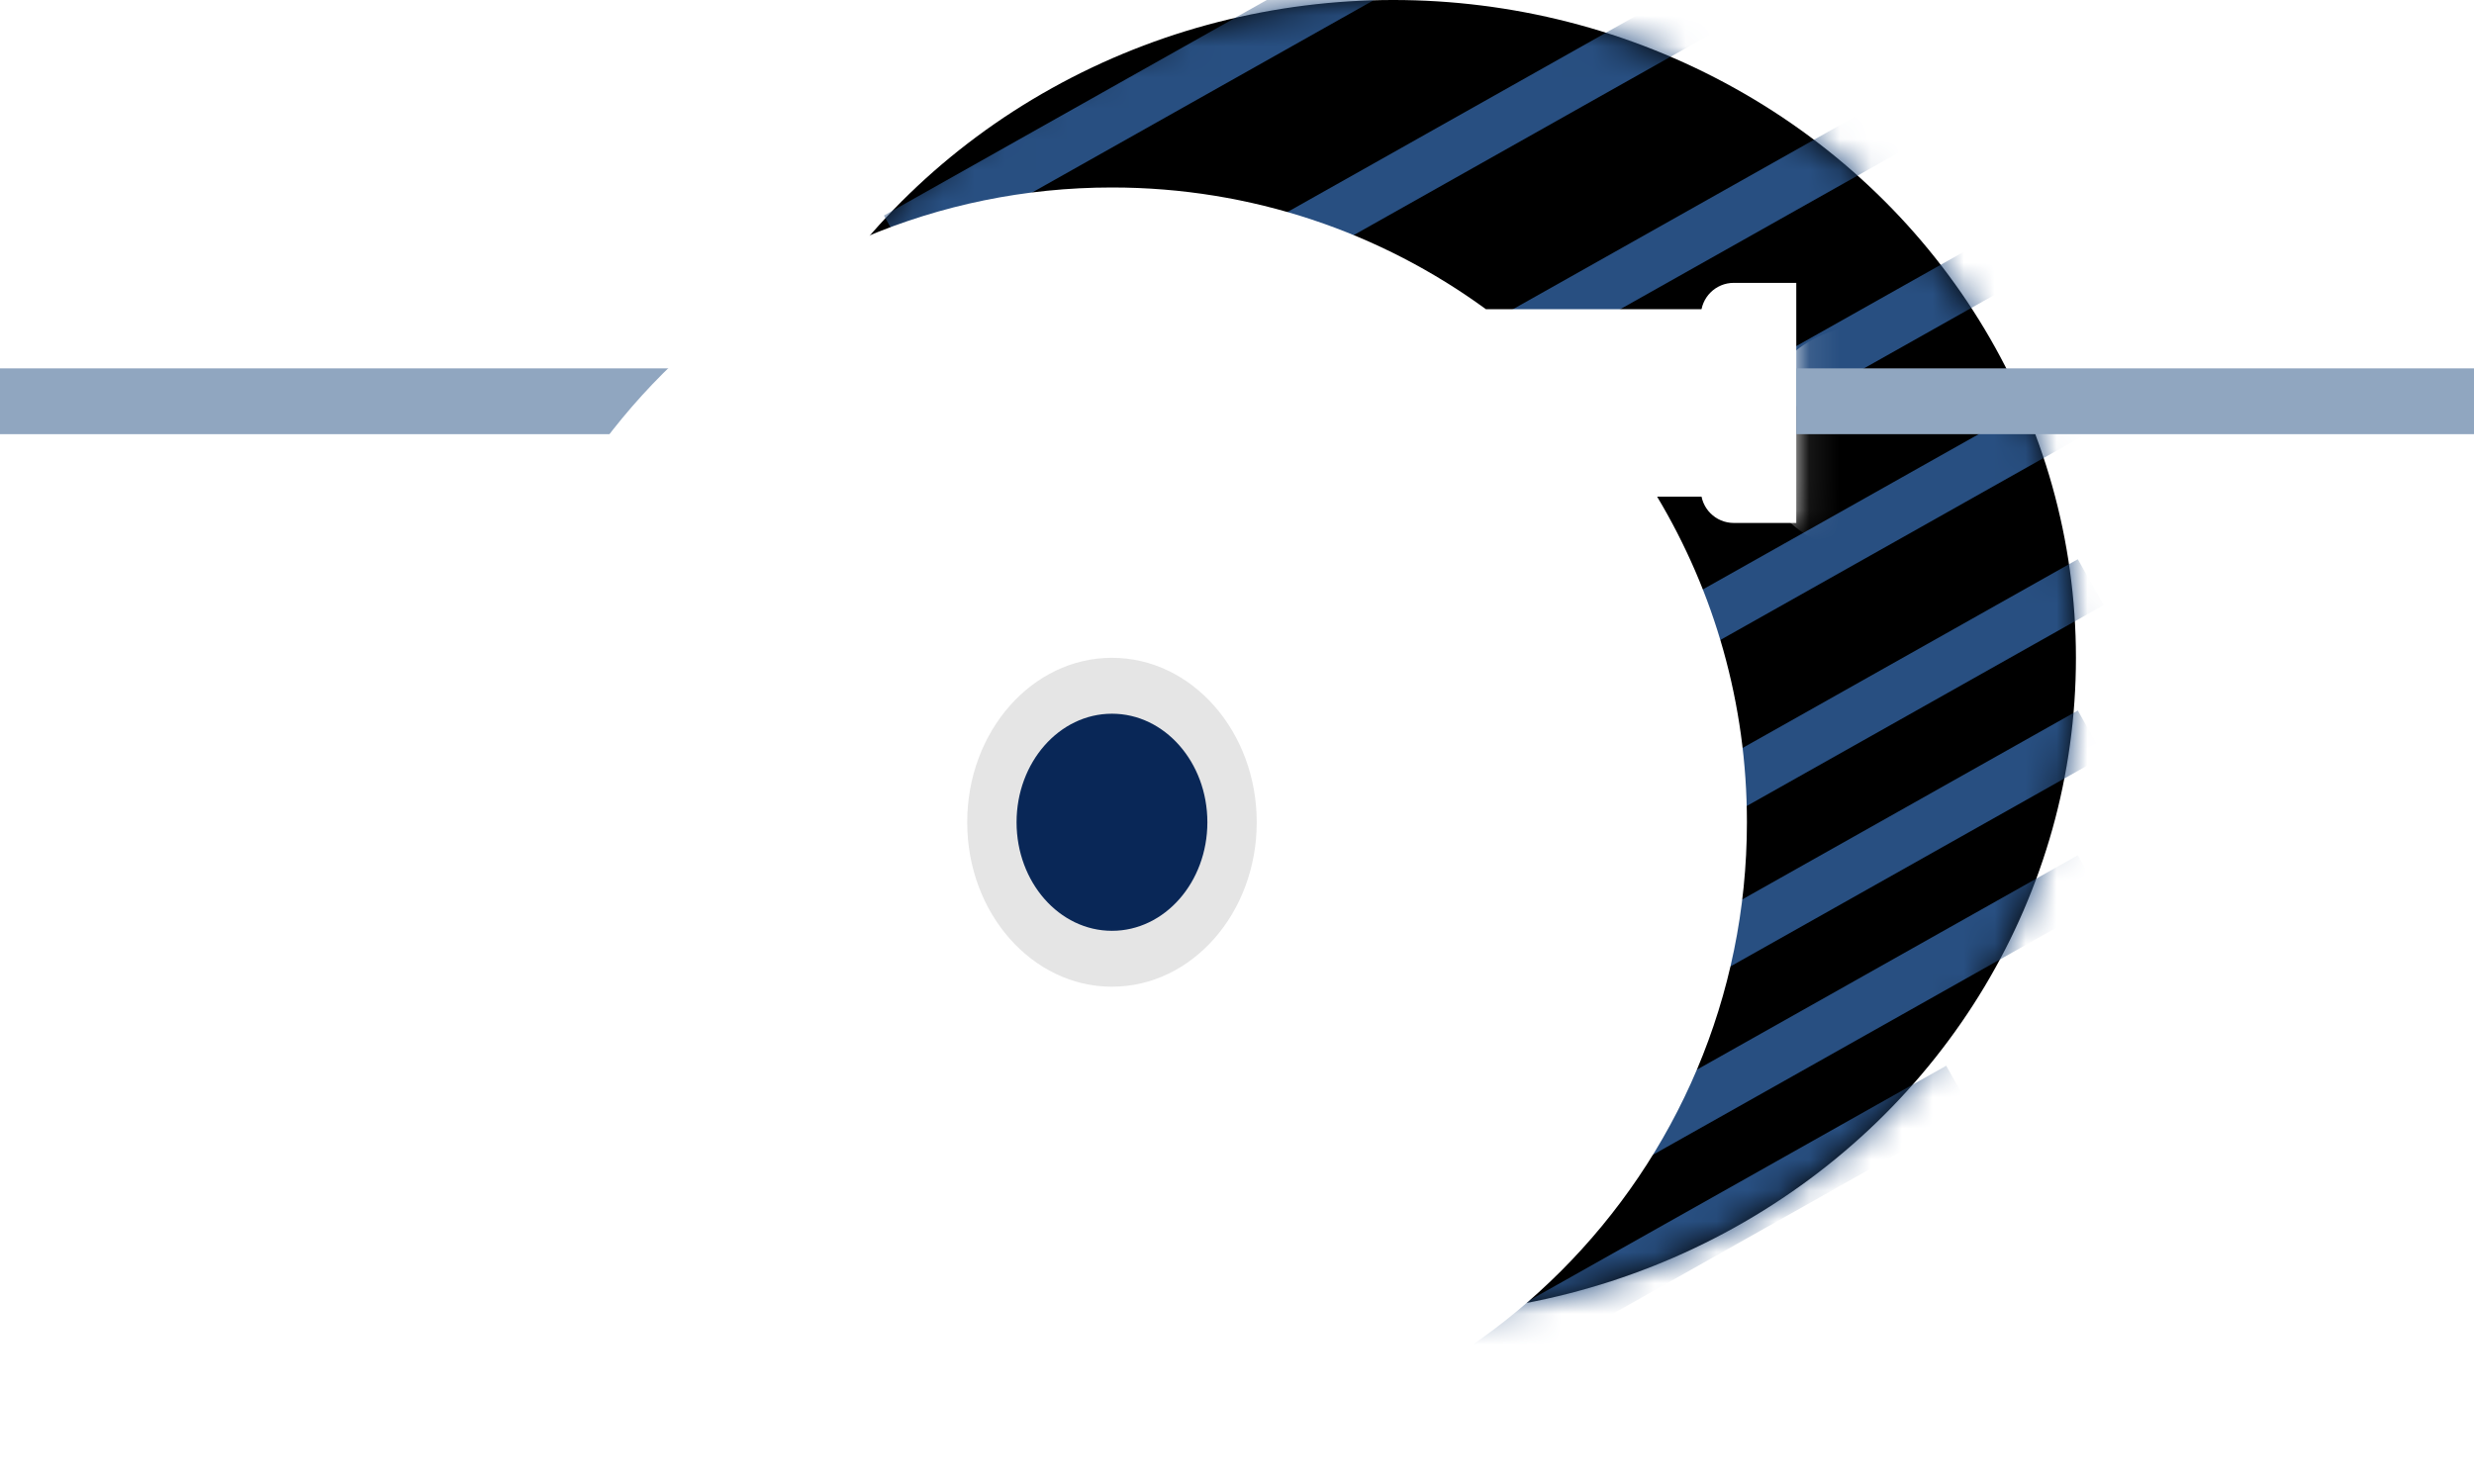 <svg width="80" height="48" viewBox="0 0 80 48" fill="none" xmlns="http://www.w3.org/2000/svg">
<rect y="11.915" width="21.915" height="2.128" fill="#90A6C0"/>
<ellipse cx="45.053" cy="21.277" rx="22.075" ry="21.277" fill="black"/>
<mask id="mask0_2901_264" style="mask-type:alpha" maskUnits="userSpaceOnUse" x="22" y="0" width="46" height="43">
<ellipse cx="45.053" cy="21.277" rx="22.075" ry="21.277" fill="#0B2A5B"/>
</mask>
<g mask="url(#mask0_2901_264)">
<path d="M50.319 38.138L67.607 28.404" stroke="#284F81" stroke-width="1.702"/>
<path d="M46.063 44.947L63.351 35.213" stroke="#284F81" stroke-width="1.702"/>
<path d="M50.319 33.457L67.607 23.723" stroke="#284F81" stroke-width="1.702"/>
<path d="M50.319 28.564L67.607 18.83" stroke="#284F81" stroke-width="1.702"/>
<path d="M50.319 22.713L67.607 12.979" stroke="#284F81" stroke-width="1.702"/>
<path d="M50.319 16.543L67.607 6.809" stroke="#284F81" stroke-width="1.702"/>
<path d="M48.298 11.33L65.585 1.596" stroke="#284F81" stroke-width="1.702"/>
<path d="M41.809 7.734L59.096 -2" stroke="#284F81" stroke-width="1.702"/>
<path d="M29 7.713L46.287 -2.021" stroke="#284F81" stroke-width="1.702"/>
</g>
<path fill-rule="evenodd" clip-rule="evenodd" d="M35.957 47.128C47.296 47.128 56.489 37.935 56.489 26.596C56.489 22.746 55.429 19.143 53.585 16.064H55.531V10H48.048C44.656 7.525 40.477 6.064 35.957 6.064C24.617 6.064 15.425 15.256 15.425 26.596C15.425 37.935 24.617 47.128 35.957 47.128Z" fill="white"/>
<ellipse cx="35.957" cy="26.596" rx="4.681" ry="5.319" fill="#E5E5E5"/>
<ellipse cx="35.957" cy="26.596" rx="3.085" ry="3.511" fill="#092757"/>
<path d="M55 10.213C55 9.625 55.476 9.149 56.064 9.149H58.085V16.915H56.064C55.476 16.915 55 16.439 55 15.851V10.213Z" fill="white"/>
<mask id="mask1_2901_264" style="mask-type:alpha" maskUnits="userSpaceOnUse" x="55" y="9" width="4" height="8">
<path d="M55 10.213C55 9.625 55.476 9.149 56.064 9.149H58.085V16.915H56.064C55.476 16.915 55 16.439 55 15.851V10.213Z" fill="#E5E5E5"/>
</mask>
<g mask="url(#mask1_2901_264)">
<g filter="url(#filter0_f_2901_264)">
<circle cx="60.372" cy="14.202" r="3.67" fill="white"/>
</g>
</g>
<rect x="58.085" y="11.915" width="21.915" height="2.128" fill="#90A6C0"/>
<defs>
<filter id="filter0_f_2901_264" x="54.298" y="8.128" width="12.149" height="12.149" filterUnits="userSpaceOnUse" color-interpolation-filters="sRGB">
<feFlood flood-opacity="0" result="BackgroundImageFix"/>
<feBlend mode="normal" in="SourceGraphic" in2="BackgroundImageFix" result="shape"/>
<feGaussianBlur stdDeviation="1.202" result="effect1_foregroundBlur_2901_264"/>
</filter>
</defs>
</svg>
